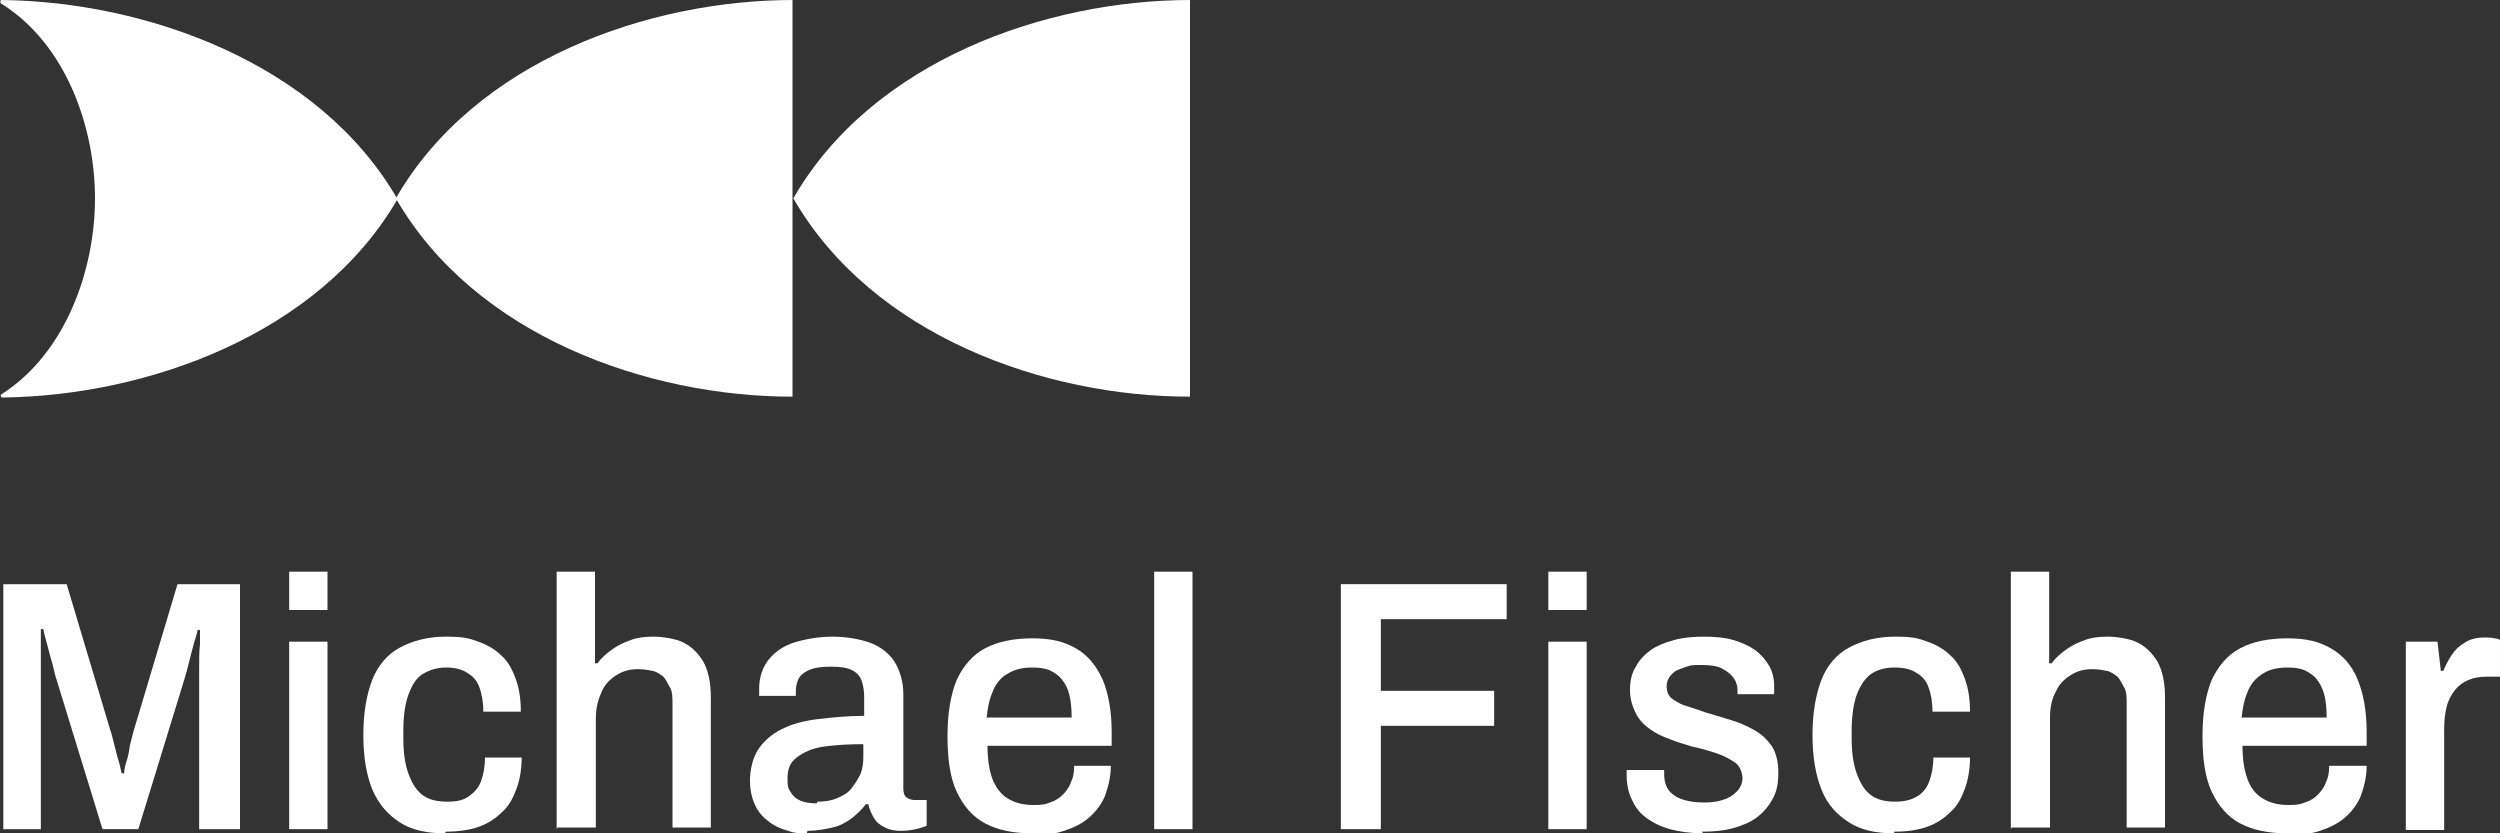 <?xml version="1.0" encoding="UTF-8"?>
<svg id="Layer_1" xmlns="http://www.w3.org/2000/svg" version="1.1" viewBox="0 0 300 100">
  <rect x="0" y="0" width="300" height="100" fill="#333333" stroke="none"/>
  <!-- Generator: Adobe Illustrator 29.5.1, SVG Export Plug-In . SVG Version: 2.1.0 Build 141)  -->
  <defs>
    <style>
      .st0 {
        fill: #fff;
      }
    </style>
  </defs>
  <g>
    <path class="st0" d="M.4,99.5v-29.4h7.6l5.2,17.4c.2.5.3,1.1.5,1.8s.3,1.3.5,1.9.3,1.2.4,1.6h.3c0-.4.1-.9.3-1.5s.3-1.2.4-1.9c.2-.7.3-1.3.5-1.9l5.2-17.4h7.5v29.4h-4.9v-16.1c0-1.1,0-2.1,0-3.2,0-1.1,0-2.1.1-2.9,0-.9,0-1.4,0-1.7h-.3c0,.3-.2.8-.4,1.5s-.4,1.5-.6,2.3-.4,1.6-.6,2.2l-5.5,17.9h-4.3l-5.5-17.9c-.2-.5-.3-1.2-.5-1.9s-.4-1.4-.6-2.2c-.2-.8-.4-1.4-.5-2h-.3c0,.7,0,1.5,0,2.4,0,1,0,1.9,0,2.9,0,1,0,1.8,0,2.6v16.1H.4Z"/>
    <path class="st0" d="M34.7,73.2v-4.6h4.6v4.6h-4.6ZM34.7,99.5v-22.5h4.6v22.5h-4.6Z"/>
    <path class="st0" d="M53.4,100c-2.2,0-4-.4-5.4-1.3s-2.5-2.1-3.3-3.9c-.7-1.7-1.1-3.9-1.1-6.6s.4-4.9,1.1-6.7c.7-1.7,1.8-3,3.3-3.8,1.5-.8,3.3-1.3,5.5-1.3s2.8.2,3.9.6,2,.9,2.8,1.7c.8.7,1.3,1.7,1.7,2.8.4,1.1.6,2.4.6,3.9h-4.5c0-1.2-.2-2.2-.5-3-.3-.8-.8-1.3-1.5-1.7-.6-.4-1.5-.6-2.5-.6s-2,.3-2.8.8-1.3,1.4-1.7,2.5-.6,2.6-.6,4.3v.9c0,1.7.2,3.1.6,4.2.4,1.1.9,2,1.7,2.6.8.6,1.8.8,3,.8s1.9-.2,2.5-.6,1.2-1,1.5-1.8c.3-.8.5-1.8.5-2.9h4.4c0,1.3-.2,2.6-.6,3.7s-.9,2.1-1.7,2.8c-.8.8-1.7,1.4-2.8,1.8-1.1.4-2.5.6-4,.6h0Z"/>
    <path class="st0" d="M66.8,99.5v-30.9h4.6v11h.3c.5-.7,1.1-1.2,1.8-1.7.7-.5,1.4-.8,2.2-1.1s1.7-.4,2.7-.4,2.6.2,3.6.7c1,.5,1.8,1.3,2.4,2.3.6,1.1.9,2.5.9,4.3v15.6h-4.6v-14.8c0-.8,0-1.5-.3-2s-.5-1-.8-1.3c-.4-.3-.8-.6-1.3-.7-.5-.1-1.1-.2-1.7-.2-1,0-1.8.2-2.6.7-.8.5-1.4,1.1-1.8,2s-.7,1.9-.7,3.2v13.1h-4.6,0Z"/>
    <path class="st0" d="M96.8,100c-.7,0-1.5,0-2.2-.3-.8-.2-1.5-.5-2.2-1-.7-.5-1.3-1.1-1.7-1.9-.4-.8-.7-1.8-.7-3.1s.3-2.7,1-3.8c.7-1,1.6-1.8,2.8-2.4,1.2-.6,2.6-1,4.3-1.2s3.6-.4,5.6-.4v-2.3c0-.7-.1-1.3-.3-1.9-.2-.6-.6-1-1.2-1.3-.6-.3-1.4-.4-2.5-.4s-1.9.1-2.6.4-1.1.7-1.3,1.1c-.2.5-.3.9-.3,1.4v.6h-4.4c0-.1,0-.3,0-.4v-.5c0-1.3.4-2.5,1.1-3.4s1.8-1.7,3.1-2.1,2.9-.7,4.6-.7,3.4.3,4.7.8c1.2.5,2.2,1.3,2.8,2.3s1,2.3,1,3.8v11.3c0,.5.1.9.4,1.1.3.2.6.3,1,.3h1.4v3.1c-.3.1-.8.3-1.3.4s-1.1.2-1.8.2-1.3-.1-1.9-.4-1-.6-1.3-1.1c-.3-.5-.6-1.1-.7-1.7h-.3c-.5.7-1.1,1.2-1.7,1.7-.7.5-1.4.9-2.3,1.1s-1.9.4-3,.4h0ZM98.1,96.2c.8,0,1.6-.1,2.3-.4.7-.3,1.3-.6,1.7-1.1s.8-1.1,1.1-1.7.4-1.4.4-2.2v-1.5c-1.8,0-3.4.1-4.8.3-1.4.2-2.4.7-3.2,1.3s-1.1,1.4-1.1,2.5.1,1.2.4,1.7.7.8,1.2,1,1.1.3,1.9.3h0Z"/>
    <path class="st0" d="M123.8,100c-2.2,0-4.1-.4-5.6-1.2-1.5-.8-2.6-2.1-3.4-3.8-.8-1.7-1.1-4-1.1-6.7s.4-5,1.1-6.7c.8-1.7,1.9-3,3.4-3.8s3.4-1.2,5.7-1.2,3.8.4,5.2,1.2,2.4,2,3.2,3.7c.7,1.7,1.1,3.8,1.1,6.3v1.7h-14.9c0,1.6.2,2.9.6,4,.4,1,1,1.8,1.8,2.3.8.5,1.8.8,3.1.8s1.4-.1,2-.3,1.1-.5,1.5-.9c.4-.4.8-.9,1-1.5.3-.6.4-1.2.4-2h4.4c0,1.3-.3,2.5-.7,3.6-.4,1-1.1,1.9-1.9,2.6-.8.7-1.8,1.2-3,1.6s-2.4.5-3.9.5h0ZM118.5,86.1h10.1c0-1.1-.1-2-.3-2.8s-.5-1.3-.9-1.8c-.4-.5-.9-.8-1.5-1.1-.6-.2-1.2-.3-2-.3-1.1,0-2.1.2-2.9.7-.8.4-1.4,1.1-1.8,2-.4.9-.7,2-.8,3.4Z"/>
    <path class="st0" d="M138.5,99.5v-30.9h4.6v30.9h-4.6Z"/>
    <path class="st0" d="M160.9,99.5v-29.4h19.9v4.2h-15.1v8.6h13.6v4.2h-13.6v12.4h-4.9,0Z"/>
    <path class="st0" d="M185.8,73.2v-4.6h4.6v4.6h-4.6ZM185.8,99.5v-22.5h4.6v22.5h-4.6Z"/>
    <path class="st0" d="M204.4,100c-1.5,0-2.9-.2-4-.5s-2.1-.8-2.9-1.4c-.8-.6-1.3-1.3-1.7-2.2-.4-.8-.6-1.8-.6-2.8s0-.2,0-.4c0-.1,0-.2,0-.3h4.5v.5c0,.8.2,1.5.6,2s1.1.9,1.8,1.1,1.5.3,2.4.3,1.5-.1,2.2-.3,1.2-.5,1.7-1c.4-.4.7-1,.7-1.6s-.3-1.5-.9-1.9-1.3-.8-2.2-1.1c-.9-.3-1.9-.6-2.9-.8-.9-.3-1.8-.5-2.7-.9-.9-.3-1.7-.7-2.4-1.2-.7-.5-1.3-1.1-1.7-1.9-.4-.8-.7-1.7-.7-2.8s.2-2,.7-2.8c.4-.8,1.1-1.5,1.8-2s1.7-.9,2.8-1.2c1.1-.3,2.3-.4,3.6-.4s2.5.1,3.5.4,1.9.7,2.6,1.2,1.3,1.2,1.7,1.9.6,1.5.6,2.4,0,.4,0,.6,0,.3,0,.4h-4.4v-.5c0-.6-.2-1.1-.5-1.5-.3-.4-.8-.8-1.4-1.1-.6-.3-1.4-.4-2.4-.4s-1.3,0-1.8.2-.9.3-1.3.5c-.3.2-.6.5-.8.8s-.3.7-.3,1c0,.7.2,1.2.6,1.5s1,.7,1.7.9c.7.2,1.5.5,2.4.8,1,.3,2,.6,3,.9,1,.3,1.9.7,2.8,1.2s1.5,1.1,2.1,1.9c.5.8.8,1.8.8,3.2s-.2,2.3-.7,3.2-1.1,1.6-1.9,2.2-1.8,1-2.9,1.3-2.4.4-3.7.4h0Z"/>
    <path class="st0" d="M227.3,100c-2.2,0-4-.4-5.4-1.3s-2.6-2.1-3.3-3.9c-.7-1.7-1.1-3.9-1.1-6.6s.4-4.9,1.1-6.7c.7-1.7,1.8-3,3.3-3.8,1.5-.8,3.3-1.3,5.5-1.3s2.8.2,3.9.6,2,.9,2.8,1.7c.8.7,1.3,1.7,1.7,2.8.4,1.1.6,2.4.6,3.9h-4.5c0-1.2-.2-2.2-.5-3-.3-.8-.8-1.3-1.5-1.7-.6-.4-1.5-.6-2.6-.6s-2.1.3-2.8.8-1.3,1.4-1.7,2.5c-.4,1.1-.6,2.6-.6,4.3v.9c0,1.7.2,3.1.6,4.2s.9,2,1.7,2.6c.8.6,1.8.8,2.9.8s1.9-.2,2.6-.6,1.2-1,1.5-1.8c.3-.8.5-1.8.5-2.9h4.4c0,1.3-.2,2.6-.6,3.7s-.9,2.1-1.7,2.8c-.8.8-1.7,1.4-2.8,1.8-1.1.4-2.4.6-4,.6h0Z"/>
    <path class="st0" d="M241.3,99.5v-30.9h4.6v11h.3c.5-.7,1.1-1.2,1.8-1.7.7-.5,1.4-.8,2.2-1.1s1.7-.4,2.7-.4,2.6.2,3.6.7c1,.5,1.8,1.3,2.4,2.3.6,1.1.9,2.5.9,4.3v15.6h-4.6v-14.8c0-.8,0-1.5-.3-2s-.5-1-.8-1.3c-.4-.3-.8-.6-1.3-.7-.5-.1-1.1-.2-1.7-.2-1,0-1.8.2-2.6.7s-1.4,1.1-1.8,2c-.5.9-.7,1.9-.7,3.2v13.1h-4.6Z"/>
    <path class="st0" d="M274.4,100c-2.2,0-4.1-.4-5.6-1.2-1.5-.8-2.6-2.1-3.4-3.8-.8-1.7-1.1-4-1.1-6.7s.4-5,1.1-6.7c.8-1.7,1.9-3,3.4-3.8,1.5-.8,3.4-1.2,5.7-1.2s3.8.4,5.2,1.2,2.5,2,3.2,3.7c.7,1.7,1.1,3.8,1.1,6.3v1.7h-14.9c0,1.6.2,2.9.6,4s1,1.8,1.8,2.3c.8.5,1.8.8,3.1.8s1.4-.1,2-.3,1.1-.5,1.5-.9.8-.9,1-1.5c.3-.6.4-1.2.4-2h4.5c0,1.3-.3,2.5-.7,3.6-.4,1-1.1,1.9-1.9,2.6-.8.7-1.8,1.2-3,1.6s-2.5.5-3.9.5h0ZM269.1,86.1h10.1c0-1.1-.1-2-.3-2.8-.2-.7-.5-1.3-.9-1.8-.4-.5-.9-.8-1.5-1.1-.6-.2-1.2-.3-2-.3-1.1,0-2.1.2-2.9.7s-1.4,1.1-1.8,2c-.4.9-.7,2-.8,3.4h0Z"/>
    <path class="st0" d="M288.7,99.5v-22.5h3.8l.4,3.5h.3c.3-.7.6-1.3,1-1.9.4-.6.9-1.1,1.6-1.5.6-.4,1.4-.6,2.3-.6s.8,0,1.2.1c.3,0,.6.1.7.2v4.4h-1.5c-.9,0-1.6.1-2.3.4s-1.2.7-1.6,1.2-.8,1.2-1,2c-.2.8-.3,1.7-.3,2.7v12.1h-4.6Z"/>
  </g>
  <path class="st0" d="M.2,0C0,0,0,.3.1.4c7.9,4.9,11.3,15,11.3,23.4S8,42.3.2,47.3c-.2.1-.1.4.1.4,17.4-.2,38-7.6,47.4-23.8C38.3,7.6,17.6.2.2,0Z"/>
  <path class="st0" d="M142.9,0C125.5,0,104.7,7.3,95.2,23.8c9.5,16.5,30.2,23.8,47.6,23.8V0Z"/>
  <path class="st0" d="M95.2,0C77.8,0,57,7.3,47.5,23.8c9.5,16.5,30.2,23.8,47.6,23.8V0Z"/>
</svg>